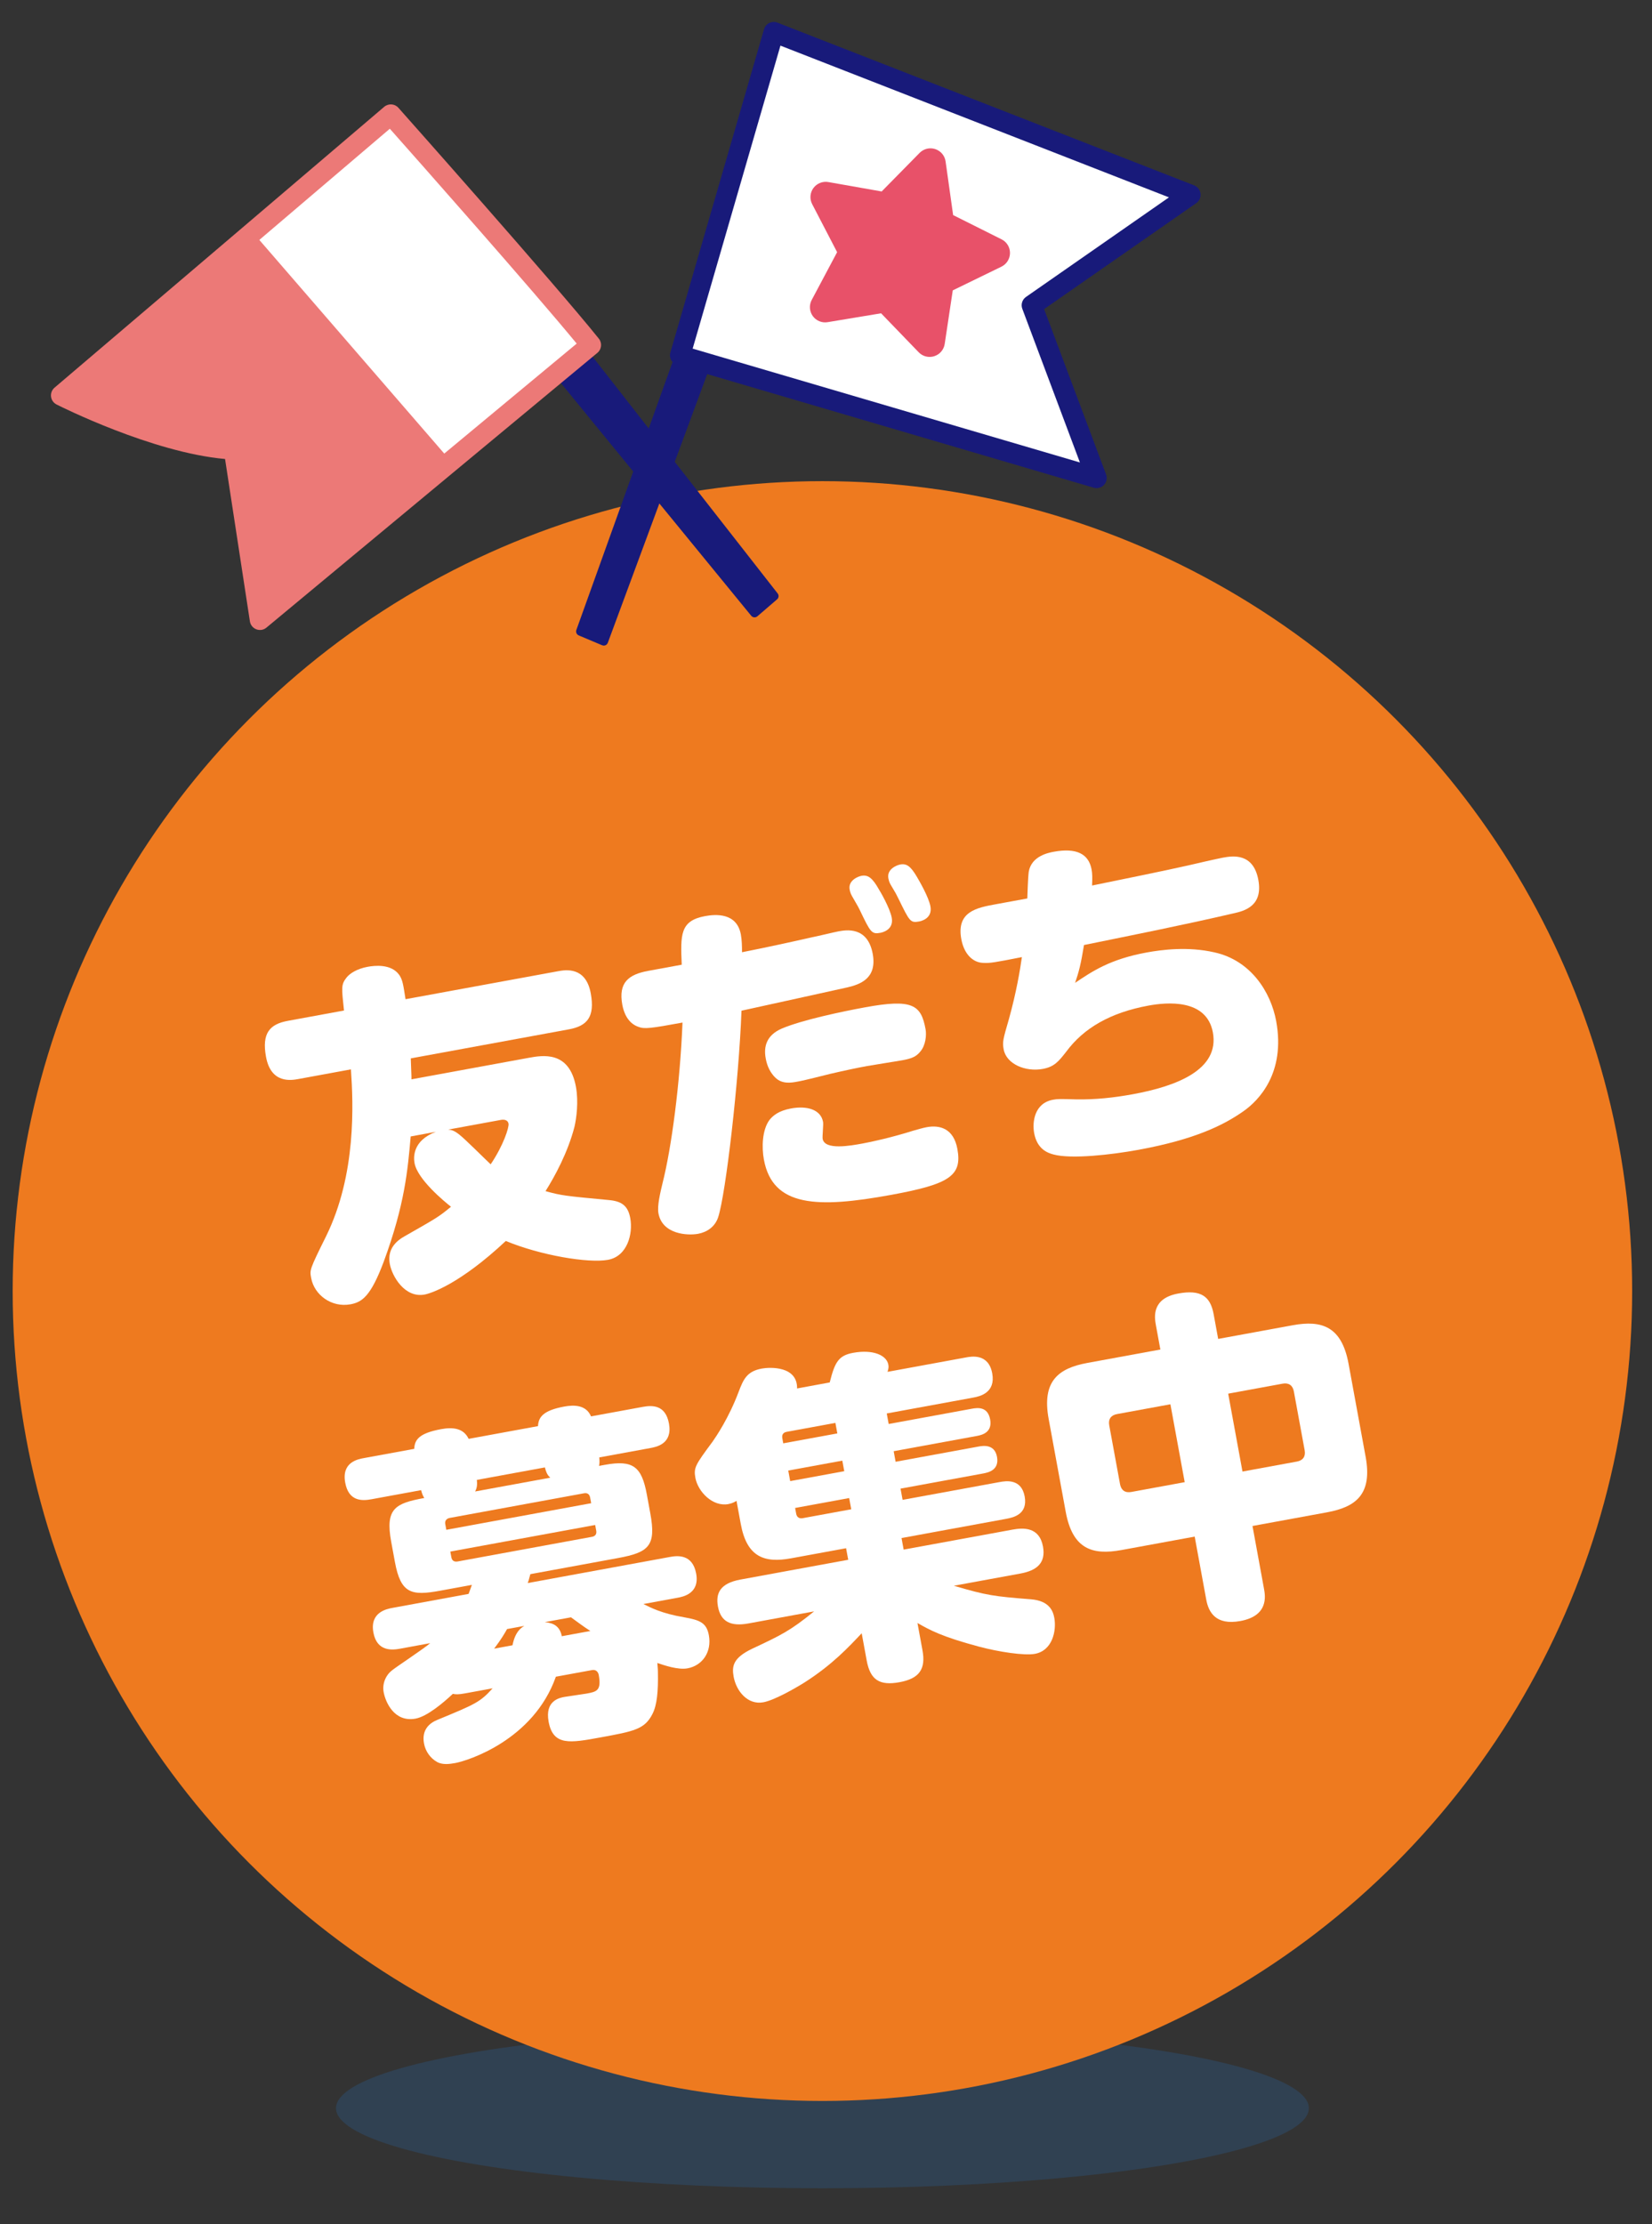 <?xml version="1.0" encoding="utf-8"?>
<!-- Generator: Adobe Illustrator 16.0.0, SVG Export Plug-In . SVG Version: 6.00 Build 0)  -->
<!DOCTYPE svg PUBLIC "-//W3C//DTD SVG 1.1//EN" "http://www.w3.org/Graphics/SVG/1.1/DTD/svg11.dtd">
<svg version="1.1" id="レイヤー_1" xmlns="http://www.w3.org/2000/svg" xmlns:xlink="http://www.w3.org/1999/xlink" x="0px"
	 y="0px" width="130px" height="175px" viewBox="0 0 130 175" enable-background="new 0 0 130 175" xml:space="preserve">
<rect x="0" y="0" width="130" height="175" fill="#333333" stroke="none"/>
<polygon fill="#FFFFFF" points="60.891,2.528 93.676,15.327 81.197,24.018 86.291,37.603 53.518,27.971 "/>
<ellipse opacity="0.4" fill="#2C557F" cx="64.719" cy="165.867" rx="38.279" ry="6.302"/>
<circle fill="#EE7A1F" cx="64.718" cy="101.578" r="63.721"/>
<g>
	<path fill="#FFFFFF" d="M32.318,89.414c-0.234,2.644-0.459,5.34-2.12,9.849c-1.021,2.732-1.71,3.191-2.62,3.358
		c-1.498,0.274-2.85-0.749-3.09-2.062c-0.117-0.642-0.145-0.637,1.168-3.284c2.398-4.866,2.146-10.463,1.959-13.139l-4.121,0.757
		c-0.562,0.103-2.168,0.397-2.561-1.744c-0.344-1.873,0.303-2.572,1.721-2.832l4.416-0.811c-0.191-1.791-0.235-2.031,0.189-2.58
		c0.246-0.321,0.812-0.702,1.668-0.859c0.535-0.098,1.861-0.259,2.498,0.648c0.266,0.394,0.313,0.8,0.487,1.901l12.015-2.205
		c0.59-0.107,2.173-0.371,2.561,1.743c0.339,1.847-0.275,2.568-1.721,2.833l-12.442,2.284c0.016,0.688,0.063,1.398,0.054,1.649
		l9.205-1.689c1.098-0.201,3.212-0.589,3.737,2.274c0.216,1.177,0.04,2.481-0.114,3.146c-0.518,2.004-1.529,3.877-2.279,5.065
		c1.254,0.352,1.562,0.378,4.94,0.698c1.04,0.085,1.546,0.435,1.728,1.425c0.227,1.23-0.224,3.001-1.748,3.281
		c-1.553,0.284-5.32-0.352-8.045-1.483c-3.635,3.405-5.909,4.128-6.391,4.216c-1.579,0.29-2.565-1.466-2.737-2.402
		c-0.167-0.91,0.197-1.642,1.15-2.176c2.504-1.428,2.682-1.516,3.665-2.331c-0.516-0.404-2.634-2.146-2.869-3.43
		c-0.084-0.455-0.159-1.769,1.678-2.465L32.318,89.414z M35.262,88.874c0.309,0.026,0.516,0.099,0.906,0.414
		c0.385,0.289,2.045,1.948,2.444,2.318c1.022-1.515,1.455-2.923,1.406-3.19c-0.063-0.349-0.421-0.338-0.609-0.303L35.262,88.874z"/>
	<path fill="#FFFFFF" d="M55.489,72.077c0.804-0.147,2.491-0.291,2.811,1.448c0.079,0.429,0.092,0.951,0.091,1.395
		c2.082-0.41,4.262-0.893,5.51-1.178c0.348-0.063,1.777-0.409,2.072-0.463c0.589-0.108,2.301-0.423,2.704,1.771
		c0.358,1.954-1.025,2.402-1.979,2.632c-0.424,0.104-6.993,1.533-8.348,1.837c-0.206,5.514-1.232,14.388-1.833,16.24
		c-0.247,0.766-0.888,1.187-1.583,1.314c-0.83,0.152-2.814,0.046-3.119-1.612c-0.112-0.616,0.161-1.689,0.332-2.412
		c0.689-2.727,1.367-7.775,1.561-12.597c-2.516,0.462-3.001,0.524-3.479,0.335c-0.828-0.29-1.145-1.117-1.258-1.732
		c-0.324-1.767,0.502-2.388,2.054-2.673l2.622-0.481C53.546,73.541,53.51,72.44,55.489,72.077z M70.137,94.008
		c-5.807,1.065-9.338,0.967-10.025-2.778c-0.172-0.937-0.15-2.325,0.449-3.127c0.271-0.327,0.699-0.709,1.69-0.892
		c1.231-0.226,2.336,0.069,2.518,1.06c0.039,0.215-0.066,1.147-0.032,1.334c0.168,0.91,2.201,0.537,3.164,0.36
		c0.696-0.128,2.292-0.476,3.965-1.005c0.289-0.081,0.762-0.222,1.056-0.275c1.044-0.192,2.122,0.106,2.417,1.713
		C75.727,92.512,74.712,93.168,70.137,94.008z M72.412,82.747c-0.315,0.39-0.676,0.539-1.397,0.671
		c-0.429,0.079-2.392,0.384-2.793,0.458c-0.749,0.137-1.762,0.351-2.876,0.61c-2.062,0.517-2.277,0.556-2.625,0.62
		c-0.428,0.078-1.15,0.211-1.686-0.3c-0.568-0.531-0.723-1.223-0.781-1.543c-0.167-0.91,0.055-1.809,1.259-2.333
		c1.59-0.68,4.786-1.35,6.553-1.674c3.746-0.688,4.416-0.202,4.77,1.725C72.918,81.437,72.848,82.251,72.412,82.747z M67.036,70.484
		c-0.12-0.2-0.164-0.44-0.174-0.495c-0.133-0.722,0.667-1.034,0.935-1.083c0.509-0.093,0.862,0.173,1.355,1.051
		c0.115,0.173,0.883,1.498,1.021,2.247c0.182,0.99-0.808,1.172-0.889,1.187c-0.695,0.128-0.778-0.022-1.63-1.803
		C67.479,71.232,67.445,71.211,67.036,70.484z M70.081,69.593c-0.12-0.199-0.163-0.439-0.174-0.493
		c-0.132-0.723,0.668-1.035,0.937-1.084c0.508-0.094,0.828,0.151,1.312,0.976c0.16,0.274,0.925,1.573,1.062,2.322
		c0.182,0.989-0.809,1.171-0.889,1.186c-0.696,0.128-0.748,0-1.631-1.803C70.522,70.343,70.518,70.315,70.081,69.593z"/>
	<path fill="#FFFFFF" d="M84.604,77.327c1.354-0.911,2.757-1.86,5.62-2.386c1.204-0.221,3.258-0.487,5.336-0.012
		c2.883,0.632,4.449,3.139,4.866,5.413c0.751,4.095-1.396,6.26-2.572,7.084c-1.544,1.086-3.798,2.219-8.267,3.039
		c-2.113,0.388-5.284,0.747-6.682,0.368c-0.436-0.114-1.29-0.399-1.525-1.685c-0.158-0.855,0.011-2.353,1.482-2.623
		c0.374-0.068,0.514-0.066,1.82-0.029c1.498,0.028,2.99-0.134,4.462-0.404c3.425-0.628,6.839-1.919,6.3-4.862
		c-0.492-2.676-3.645-2.374-5.063-2.113c-2.997,0.55-5.097,1.765-6.472,3.622c-0.604,0.774-0.941,1.195-1.852,1.362
		c-1.365,0.251-2.865-0.387-3.076-1.537c-0.107-0.589-0.057-0.765,0.417-2.4c0.583-2.099,0.872-3.838,1.017-4.861
		c-2.137,0.42-2.537,0.493-3.07,0.453c-0.752-0.028-1.474-0.643-1.699-1.874c-0.398-2.167,1.234-2.467,2.706-2.736l2.489-0.457
		c0.058-1.643,0.082-1.812,0.112-2.095c0.213-1.257,1.577-1.507,1.979-1.581c1.767-0.324,2.74,0.161,2.966,1.393
		c0.064,0.348,0.065,0.651,0.039,1.265c2.532-0.52,5.6-1.138,7.565-1.582c0.45-0.11,2.362-0.543,2.736-0.612
		c0.776-0.143,2.392-0.384,2.784,1.757c0.378,2.061-1.1,2.442-1.979,2.632c-3.899,0.909-7.823,1.685-11.741,2.486
		C85.043,75.948,84.891,76.473,84.604,77.327z"/>
	<path fill="#FFFFFF" d="M43.743,131.92c-1.766,4.999-6.946,6.614-7.909,6.791c-0.455,0.084-0.995,0.154-1.424-0.072
		c-0.556-0.312-0.932-0.853-1.044-1.468c-0.196-1.07,0.425-1.599,1.042-1.851c3.01-1.244,3.369-1.393,4.357-2.486l-2.168,0.397
		c-0.535,0.099-0.759,0.084-0.961,0.037c-0.73,0.688-2.023,1.783-2.934,1.95c-1.686,0.309-2.369-1.308-2.512-2.084
		c-0.128-0.695,0.191-1.363,0.678-1.729c0.41-0.323,2.557-1.74,2.984-2.124l-2.381,0.438c-0.589,0.107-1.808,0.249-2.088-1.276
		c-0.295-1.606,1.07-1.857,1.498-1.936l5.994-1.101c0.111-0.296,0.167-0.445,0.258-0.71l-2.489,0.457
		c-2.274,0.417-3.11,0.238-3.571-2.277l-0.29-1.578c-0.481-2.622,0.331-3.021,2.605-3.438c-0.119-0.199-0.166-0.303-0.251-0.618
		l-3.907,0.717c-0.723,0.133-1.791,0.19-2.065-1.308c-0.295-1.606,0.989-1.843,1.471-1.931l3.961-0.727
		c0.032-0.725,0.383-1.231,2.121-1.551c0.883-0.162,1.752-0.101,2.16,0.765l5.459-1.002c0.037-0.697,0.383-1.231,2.068-1.54
		c0.803-0.147,1.72-0.123,2.106,0.773l4.067-0.746c0.722-0.133,1.79-0.19,2.064,1.309c0.295,1.605-0.989,1.842-1.471,1.93
		l-4.014,0.736c0.032,0.325,0.025,0.438-0.016,0.668l0.455-0.084c2.247-0.412,2.905,0.158,3.309,2.353l0.27,1.472
		c0.467,2.542-0.102,3.062-2.537,3.508l-6.904,1.268c-0.131,0.494-0.147,0.553-0.203,0.7l11.186-2.053
		c0.588-0.108,1.781-0.243,2.066,1.31c0.289,1.578-1.049,1.824-1.478,1.902l-2.676,0.491c0.577,0.28,1.408,0.737,3.207,1.044
		c1.229,0.217,1.765,0.422,1.946,1.412c0.24,1.312-0.502,2.388-1.68,2.604c-0.75,0.138-1.842-0.242-2.373-0.421
		c0.003,0.166,0.042,0.38,0.043,0.684c0.033,1.542-0.069,2.641-0.438,3.345c-0.611,1.19-1.441,1.343-4.09,1.829
		c-2.383,0.437-3.72,0.683-4.073-1.244c-0.305-1.659,0.872-1.876,1.247-1.944c0.241-0.044,1.455-0.211,1.723-0.26
		c0.803-0.147,1.204-0.221,0.974-1.479c-0.005-0.026-0.083-0.454-0.538-0.371L43.743,131.92z M35.121,120.362l11.4-2.092
		l-0.084-0.454c-0.044-0.241-0.207-0.377-0.475-0.328l-10.57,1.94c-0.268,0.049-0.398,0.238-0.354,0.479L35.121,120.362z
		 M35.436,122.075l0.084,0.455c0.044,0.241,0.207,0.377,0.502,0.323l10.57-1.94c0.267-0.049,0.371-0.233,0.327-0.475l-0.084-0.455
		L35.436,122.075z M43.303,116.262c-0.263-0.229-0.339-0.492-0.425-0.808l-5.352,0.982c0.032,0.325,0.028,0.604-0.137,0.91
		L43.303,116.262z M40.33,129.447c0.115-0.574,0.334-1.194,0.936-1.526l-1.364,0.251c-0.208,0.37-0.461,0.804-1.017,1.541
		L40.33,129.447z M46.457,128.323c-0.502-0.323-0.918-0.634-1.525-1.075l-2.061,0.378c0.342,0.049,1.152,0.094,1.339,1.109
		L46.457,128.323z"/>
	<path fill="#FFFFFF" d="M65.294,108.768c0.399-1.594,0.69-2.119,1.841-2.33c1.553-0.285,2.634,0.181,2.771,0.931
		c0.039,0.214,0.005,0.33-0.063,0.565l6.182-1.135c0.429-0.079,1.767-0.324,2.056,1.255c0.28,1.524-0.968,1.81-1.477,1.903
		l-6.823,1.252l0.152,0.828l6.556-1.203c0.455-0.083,1.241-0.172,1.428,0.846c0.182,0.989-0.58,1.213-1.034,1.296l-6.557,1.203
		l0.152,0.83l6.503-1.193c0.348-0.063,1.284-0.235,1.476,0.808c0.192,1.044-0.687,1.232-1.087,1.306l-6.504,1.193l0.162,0.883
		l7.627-1.399c0.508-0.094,1.718-0.287,1.979,1.131c0.255,1.392-0.859,1.651-1.448,1.76l-8.242,1.513l0.167,0.909l8.562-1.571
		c0.857-0.157,2.117-0.223,2.402,1.329c0.24,1.312-0.51,1.892-1.768,2.123l-5.244,0.962c2.602,0.768,3.14,0.835,6.087,1.068
		c1.433,0.125,1.72,0.928,1.817,1.464c0.182,0.989-0.137,2.57-1.528,2.826c-0.829,0.152-2.82-0.146-4.419-0.572
		c-2.881-0.771-3.833-1.288-4.822-1.854l0.393,2.141c0.271,1.473-0.227,2.227-1.807,2.517c-1.578,0.29-2.302-0.186-2.582-1.711
		l-0.393-2.141c-1.041,1.104-2.312,2.472-4.49,3.866c-0.819,0.51-2.397,1.408-3.254,1.565c-1.23,0.226-2.125-0.882-2.332-2.006
		c-0.152-0.83-0.051-1.484,1.449-2.203c2.318-1.089,2.979-1.402,4.882-2.942l-5.165,0.948c-1.418,0.26-2.186-0.152-2.401-1.33
		c-0.191-1.044,0.163-1.827,1.769-2.122l8.482-1.557l-0.168-0.909l-4.334,0.795c-2.114,0.389-3.478-0.108-3.954-2.704l-0.334-1.819
		c-0.124,0.077-0.323,0.196-0.645,0.256c-1.231,0.226-2.392-0.972-2.593-2.068c-0.146-0.804,0.006-1.025,1.357-2.85
		c0.264-0.38,1.268-1.838,2.049-3.917c0.373-0.98,0.645-1.611,1.821-1.827c0.643-0.118,2.81-0.212,2.776,1.564L65.294,108.768z
		 M65.739,111.951l-3.826,0.702c-0.294,0.054-0.398,0.238-0.35,0.505l0.073,0.401l4.255-0.78L65.739,111.951z M66.284,114.921
		l-4.254,0.78l0.152,0.83l4.254-0.78L66.284,114.921z M66.986,118.747l-0.162-0.883l-4.254,0.78l0.084,0.455
		c0.049,0.268,0.238,0.398,0.506,0.35L66.986,118.747z"/>
	<path fill="#FFFFFF" d="M99.469,125.012c0.104,0.562,0.361,2.119-1.859,2.526c-1.953,0.358-2.508-0.701-2.689-1.691l-0.908-4.95
		l-5.754,1.056c-2.301,0.423-3.857-0.067-4.396-3.011l-1.342-7.305c-0.54-2.944,0.736-3.98,3.037-4.403l5.754-1.056l-0.358-1.953
		c-0.118-0.642-0.298-2.075,1.763-2.453c1.793-0.33,2.53,0.228,2.786,1.618l0.358,1.953l5.86-1.075
		c2.302-0.423,3.862,0.094,4.402,3.037l1.341,7.305c0.54,2.943-0.74,3.954-3.042,4.377l-5.86,1.075L99.469,125.012z M92.102,110.486
		l-4.201,0.771c-0.482,0.089-0.701,0.405-0.612,0.888l0.85,4.629c0.089,0.481,0.405,0.7,0.887,0.611l4.201-0.771L92.102,110.486z
		 M97.774,115.779l4.282-0.786c0.481-0.088,0.699-0.405,0.611-0.887l-0.85-4.629c-0.088-0.482-0.405-0.7-0.887-0.612l-4.281,0.786
		L97.774,115.779z"/>
</g>
<path fill="#E85169" d="M78.816,18.83l-3.812-1.907l-0.593-4.22c-0.063-0.454-0.378-0.829-0.812-0.972
	c-0.432-0.145-0.909-0.028-1.23,0.295l-2.988,3.038l-4.196-0.74c-0.448-0.079-0.903,0.104-1.175,0.469
	c-0.271,0.369-0.309,0.859-0.1,1.264l1.965,3.783l-2,3.761c-0.216,0.403-0.182,0.894,0.084,1.265
	c0.268,0.371,0.721,0.557,1.171,0.481l4.204-0.698l2.959,3.066c0.291,0.301,0.713,0.428,1.116,0.339
	c0.038-0.008,0.075-0.017,0.112-0.031c0.436-0.138,0.752-0.51,0.82-0.963l0.634-4.214l3.83-1.865
	c0.411-0.201,0.671-0.617,0.674-1.073C79.481,19.452,79.225,19.032,78.816,18.83z"/>
<path fill="#181A7A" d="M93.966,14.583L61.181,1.782c-0.208-0.083-0.442-0.069-0.645,0.027c-0.201,0.1-0.353,0.28-0.414,0.495
	l-7.373,25.444c-0.076,0.27,0.006,0.538,0.176,0.736l-1.877,5.228l-4.873-6.232l-2.603,1.968l6.259,7.651l-4.476,12.466
	c-0.061,0.169,0.021,0.356,0.188,0.429l1.838,0.774c0.064,0.026,0.136,0.033,0.203,0.018c0.021-0.004,0.043-0.011,0.065-0.02
	c0.084-0.037,0.149-0.109,0.182-0.195l4.055-10.959l7.229,8.835c0.059,0.072,0.143,0.116,0.234,0.124
	c0.035,0.003,0.068,0.001,0.101-0.005c0.056-0.014,0.107-0.039,0.151-0.077l1.548-1.333c0.14-0.117,0.159-0.322,0.046-0.466
	l-8.097-10.354l2.554-6.903l30.414,8.939c0.13,0.038,0.265,0.042,0.393,0.016c0.158-0.033,0.305-0.116,0.418-0.236
	c0.206-0.224,0.27-0.543,0.162-0.826l-4.875-13.006l11.969-8.335c0.242-0.169,0.371-0.458,0.338-0.751
	C94.435,14.94,94.242,14.689,93.966,14.583z M80.74,23.361c-0.301,0.209-0.421,0.595-0.291,0.938l4.532,12.086l-30.474-8.956
	L61.415,3.59l30.573,11.938L80.74,23.361z"/>
<path fill="#FFFFFF" d="M30.754,9.011l-11.48,9.78l15.594,18.01l11.634-9.656C43.08,22.875,30.754,9.011,30.754,9.011z"/>
<path fill="#EC7977" d="M47.125,26.646C43.729,22.408,31.474,8.619,31.351,8.48c-0.288-0.326-0.78-0.357-1.116-0.077l-11.479,9.781
	L4.291,30.501c-0.203,0.172-0.307,0.439-0.275,0.703c0.031,0.267,0.195,0.498,0.433,0.62c0.316,0.158,7.519,3.776,13.261,4.289
	l1.955,12.775c0.044,0.284,0.237,0.522,0.508,0.626c0.146,0.056,0.303,0.065,0.451,0.035c0.123-0.027,0.241-0.083,0.342-0.168
	l14.413-11.967l11.634-9.655C47.346,27.482,47.398,26.985,47.125,26.646z M34.96,35.686l-8.471-9.783l-6.082-7.026l10.269-8.748
	c2.261,2.547,11.265,12.719,14.705,16.904L34.96,35.686z"/>
</svg>
